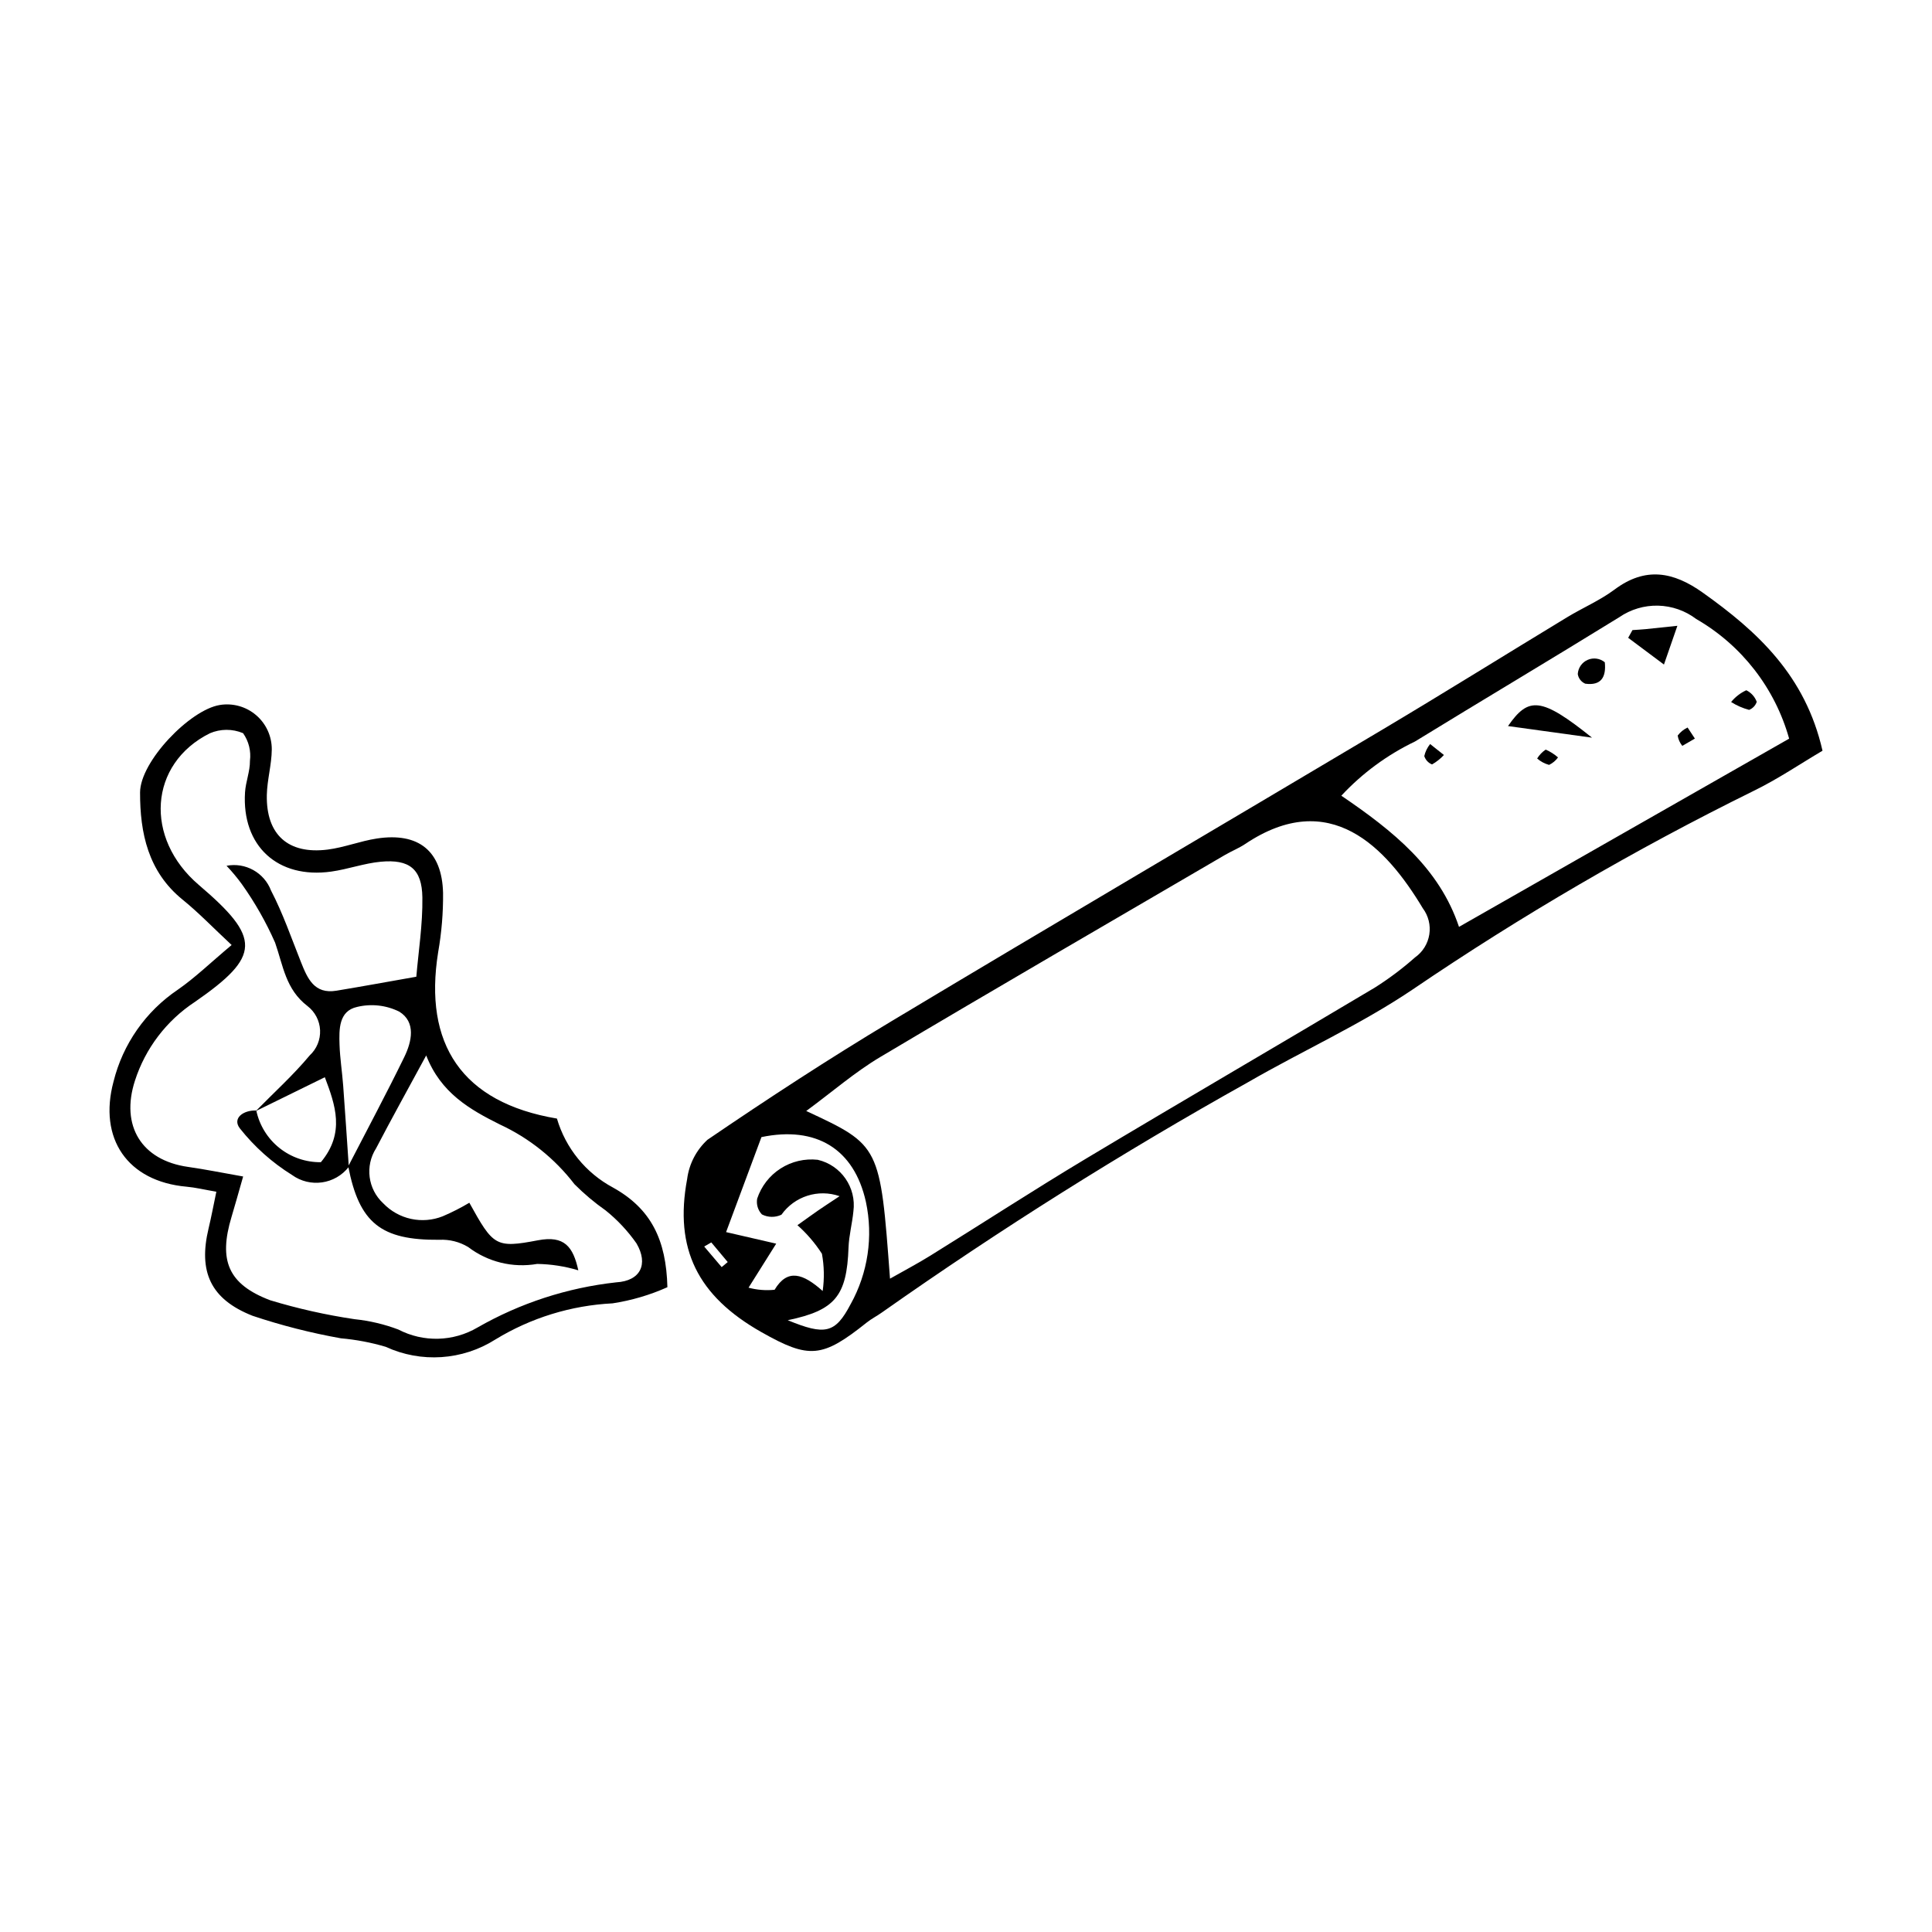 <?xml version="1.0" encoding="UTF-8"?>
<!-- Uploaded to: SVG Repo, www.svgrepo.com, Generator: SVG Repo Mixer Tools -->
<svg fill="#000000" width="800px" height="800px" version="1.1" viewBox="144 144 512 512" xmlns="http://www.w3.org/2000/svg">
 <g>
  <path d="m626.98 342.95c-5.824 3.43-11.805 7.504-18.242 10.641-31.352 15.449-61.594 33.066-90.5 52.719-13.746 9.254-29.062 16.156-43.465 24.473l0.004-0.004c-33.371 18.637-65.75 39-97.008 61-1.312 0.953-2.797 1.684-4.062 2.695-11.809 9.422-15.223 9.746-27.949 2.539-16.848-9.543-23.121-22.051-19.656-40.566v-0.004c0.52-3.984 2.422-7.664 5.379-10.387 15.992-10.906 32.23-21.5 48.828-31.461 43.223-25.941 86.711-51.441 130.03-77.23 16.402-9.766 32.605-19.867 48.926-29.766 4.164-2.527 8.738-4.477 12.613-7.367 8.18-6.106 15.574-4.727 23.363 0.816 14.527 10.328 27.199 21.957 31.742 41.902zm-247.12 139.91c3.844-2.184 7.344-4.019 10.688-6.098 13.797-8.562 27.418-17.418 41.344-25.766 25.41-15.223 51.016-30.109 76.457-45.277 3.766-2.383 7.332-5.059 10.668-8.012 2.023-1.434 3.379-3.621 3.766-6.07 0.383-2.449-0.238-4.949-1.723-6.934-9.75-16.254-24.66-32.039-47.066-17.043-1.68 1.125-3.598 1.879-5.352 2.902-30.469 17.805-61.008 35.5-91.34 53.543-6.727 4-12.727 9.23-19.645 14.32 19.59 9.117 19.59 9.117 22.203 44.434zm238.28-143.11c-3.742-13.375-12.574-24.758-24.609-31.699-2.914-2.215-6.457-3.457-10.117-3.547-3.66-0.086-7.258 0.98-10.277 3.055-17.98 11.102-36.148 21.895-54.156 32.949-7.348 3.527-13.965 8.398-19.516 14.363 13.746 9.336 25.961 19.141 31.184 34.758 29.793-16.984 58.316-33.246 87.492-49.879zm-265.38 154.12c9.844 4.043 12.578 3.574 16.672-4.269h0.004c4.582-8.254 6.016-17.895 4.031-27.125-3.121-14.02-13.172-20.148-27.676-17.133-3.074 8.258-6.07 16.305-9.371 25.176 4.984 1.148 8.926 2.059 13.281 3.062-2.566 4.086-4.527 7.203-7.328 11.664h-0.004c2.25 0.605 4.59 0.793 6.906 0.555 3.426-5.715 7.555-4.301 12.742 0.328 0.469-3.281 0.402-6.617-0.199-9.875-1.809-2.805-3.988-5.352-6.488-7.566 2.383-1.695 3.906-2.805 5.453-3.879 1.332-0.922 2.691-1.801 5.715-3.809h0.004c-5.66-1.977-11.945 0.027-15.414 4.914-1.645 0.777-3.559 0.75-5.176-0.082-1.055-1.113-1.52-2.664-1.254-4.176 1.094-3.293 3.281-6.113 6.203-7.988s6.394-2.691 9.848-2.312c6.195 1.438 10.285 7.348 9.453 13.652-0.309 3.215-1.176 6.391-1.293 9.605-0.461 12.855-3.527 16.625-16.109 19.258zm-20.258-20.617-1.883 1.09 4.633 5.453 1.602-1.34z"/>
  <path d="m320.87 485.12c-4.629 2.074-9.52 3.516-14.535 4.281-10.988 0.551-21.664 3.844-31.055 9.578-8.734 5.539-19.684 6.269-29.074 1.938-3.867-1.145-7.84-1.898-11.855-2.25-7.934-1.414-15.754-3.406-23.395-5.961-11.242-4.414-14.41-11.766-11.684-23.148 0.723-3.019 1.293-6.078 2.062-9.738-3.258-0.562-5.551-1.125-7.879-1.332-15.703-1.402-23.41-12.781-19.375-27.836v0.004c2.461-9.945 8.523-18.625 17.016-24.359 4.578-3.168 8.621-7.109 14.289-11.859-4.918-4.582-8.738-8.574-12.996-12.023-9.141-7.406-11.289-17.66-11.27-28.391 0.016-8.227 13.227-21.91 21.098-23.184v-0.004c3.449-0.574 6.977 0.406 9.637 2.672 2.664 2.269 4.188 5.598 4.172 9.094-0.027 4.031-1.23 8.047-1.312 12.082-0.215 10.48 5.625 15.773 16.078 14.469 4.406-0.551 8.66-2.262 13.062-2.934 11.082-1.691 17.277 3.285 17.562 14.395v-0.004c0.051 5.273-0.387 10.547-1.301 15.742-3.891 24.238 6.184 39.832 31.473 44.078l0.004-0.004c2.305 7.844 7.66 14.43 14.863 18.289 10.086 5.613 14.102 13.836 14.414 26.406zm-109.09-46.664c4.801-4.894 9.926-9.52 14.301-14.77 1.852-1.707 2.856-4.148 2.742-6.668-0.113-2.519-1.332-4.859-3.328-6.398-5.816-4.441-6.457-10.727-8.594-16.812-2.406-5.457-5.363-10.652-8.82-15.512-1.242-1.703-2.594-3.324-4.047-4.856 5.008-0.965 9.984 1.809 11.797 6.578 3.16 6.07 5.402 12.621 7.949 19.004 1.719 4.309 3.512 8.488 9.359 7.527 6.621-1.09 13.219-2.305 21.191-3.707 0.551-6.609 1.707-13.824 1.602-21.02-0.109-7.539-3.449-10.156-11.004-9.457-4.422 0.41-8.719 1.996-13.137 2.613-14.199 1.992-23.742-6.789-22.859-20.98 0.176-2.812 1.34-5.59 1.305-8.375 0.332-2.586-0.32-5.199-1.82-7.324-2.828-1.191-6.019-1.176-8.84 0.043-16.141 8.09-17.418 27.793-2.871 40.191 16.496 14.062 16.5 18.812-1.059 30.988h-0.004c-7.519 4.945-13.125 12.309-15.883 20.875-3.871 11.953 1.746 21.098 14.066 22.844 4.582 0.648 9.121 1.578 14.609 2.543-1.336 4.66-2.172 7.711-3.086 10.742-3.438 11.414-0.98 17.801 10.266 22.059 7.312 2.215 14.781 3.891 22.336 5.012 3.977 0.41 7.887 1.332 11.625 2.746 6.625 3.449 14.559 3.238 20.992-0.551 11.293-6.465 23.801-10.535 36.734-11.957 6.438-0.363 8.586-4.809 5.391-10.297h0.004c-2.301-3.293-5.055-6.238-8.188-8.754-2.949-2.07-5.715-4.398-8.262-6.953-5.215-6.797-12-12.23-19.773-15.832-7.957-3.969-15.656-8.328-19.523-18.297-4.867 8.988-9.184 16.75-13.285 24.617l-0.004 0.004c-2.977 4.676-2.176 10.812 1.902 14.57 1.984 2.074 4.547 3.512 7.356 4.125 2.805 0.609 5.731 0.371 8.402-0.688 2.43-1.039 4.789-2.234 7.059-3.59 6.332 11.438 6.949 12.098 18.168 9.953 7.019-1.344 9.332 1.691 10.711 7.957-3.539-1.066-7.207-1.637-10.902-1.695-6.453 1.121-13.082-0.504-18.285-4.477-2.305-1.391-4.969-2.055-7.656-1.918-15.438 0.133-21.219-4.418-24.133-19.473 4.973-9.637 10.094-19.203 14.848-28.945 2.008-4.113 3.152-9.289-1.332-12.051-3.465-1.715-7.422-2.152-11.176-1.242-4.856 1.078-4.781 5.926-4.644 10.004 0.121 3.617 0.695 7.219 0.965 10.836 0.535 7.176 1 14.355 1.492 21.535h0.004c-3.621 4.66-10.285 5.613-15.066 2.148-5.273-3.281-9.938-7.449-13.793-12.32-2.109-2.688 0.891-4.883 4.336-4.762 0.824 3.91 2.984 7.418 6.102 9.914 3.121 2.5 7.012 3.84 11.012 3.793 6.508-7.805 3.797-15.211 1.055-22.52z"/>
  <path d="m565.9 339.49c-7.535-1.039-15.066-2.082-22.262-3.074 5.434-7.816 8.738-7.773 22.262 3.074z"/>
  <path d="m576.62 310.98c1.156-0.082 2.312-0.133 3.465-0.25 2.812-0.281 5.625-0.59 8.438-0.887-1.039 2.996-2.078 5.996-3.559 10.266-4.016-3-6.746-5.039-9.48-7.082z"/>
  <path d="m569.29 319.51c0.41 3.996-1.02 6.238-5.168 5.676l0.004 0.004c-1.066-0.449-1.824-1.414-2-2.555 0.098-1.648 1.109-3.106 2.625-3.766 1.512-0.656 3.269-0.41 4.539 0.641z"/>
  <path d="m602.76 330.04c1.086-1.332 2.465-2.398 4.027-3.117 1.281 0.629 2.269 1.723 2.766 3.062-0.32 0.98-1.062 1.766-2.027 2.141-1.684-0.449-3.293-1.152-4.766-2.086z"/>
  <path d="m551.36 345.01c0.578-0.938 1.348-1.738 2.262-2.359 1.188 0.52 2.293 1.215 3.269 2.07-0.609 0.852-1.426 1.535-2.367 1.984-1.172-0.316-2.254-0.898-3.164-1.695z"/>
  <path d="m591.23 336.8 1.93 2.93-3.332 1.934c-0.641-0.785-1.066-1.727-1.227-2.731 0.691-0.914 1.594-1.645 2.629-2.133z"/>
  <path d="m523 341.18 3.656 2.902-0.004 0.004c-0.914 0.984-1.977 1.828-3.144 2.496-0.984-0.391-1.738-1.199-2.059-2.211 0.266-1.168 0.797-2.258 1.551-3.191z"/>
 </g>
</svg>